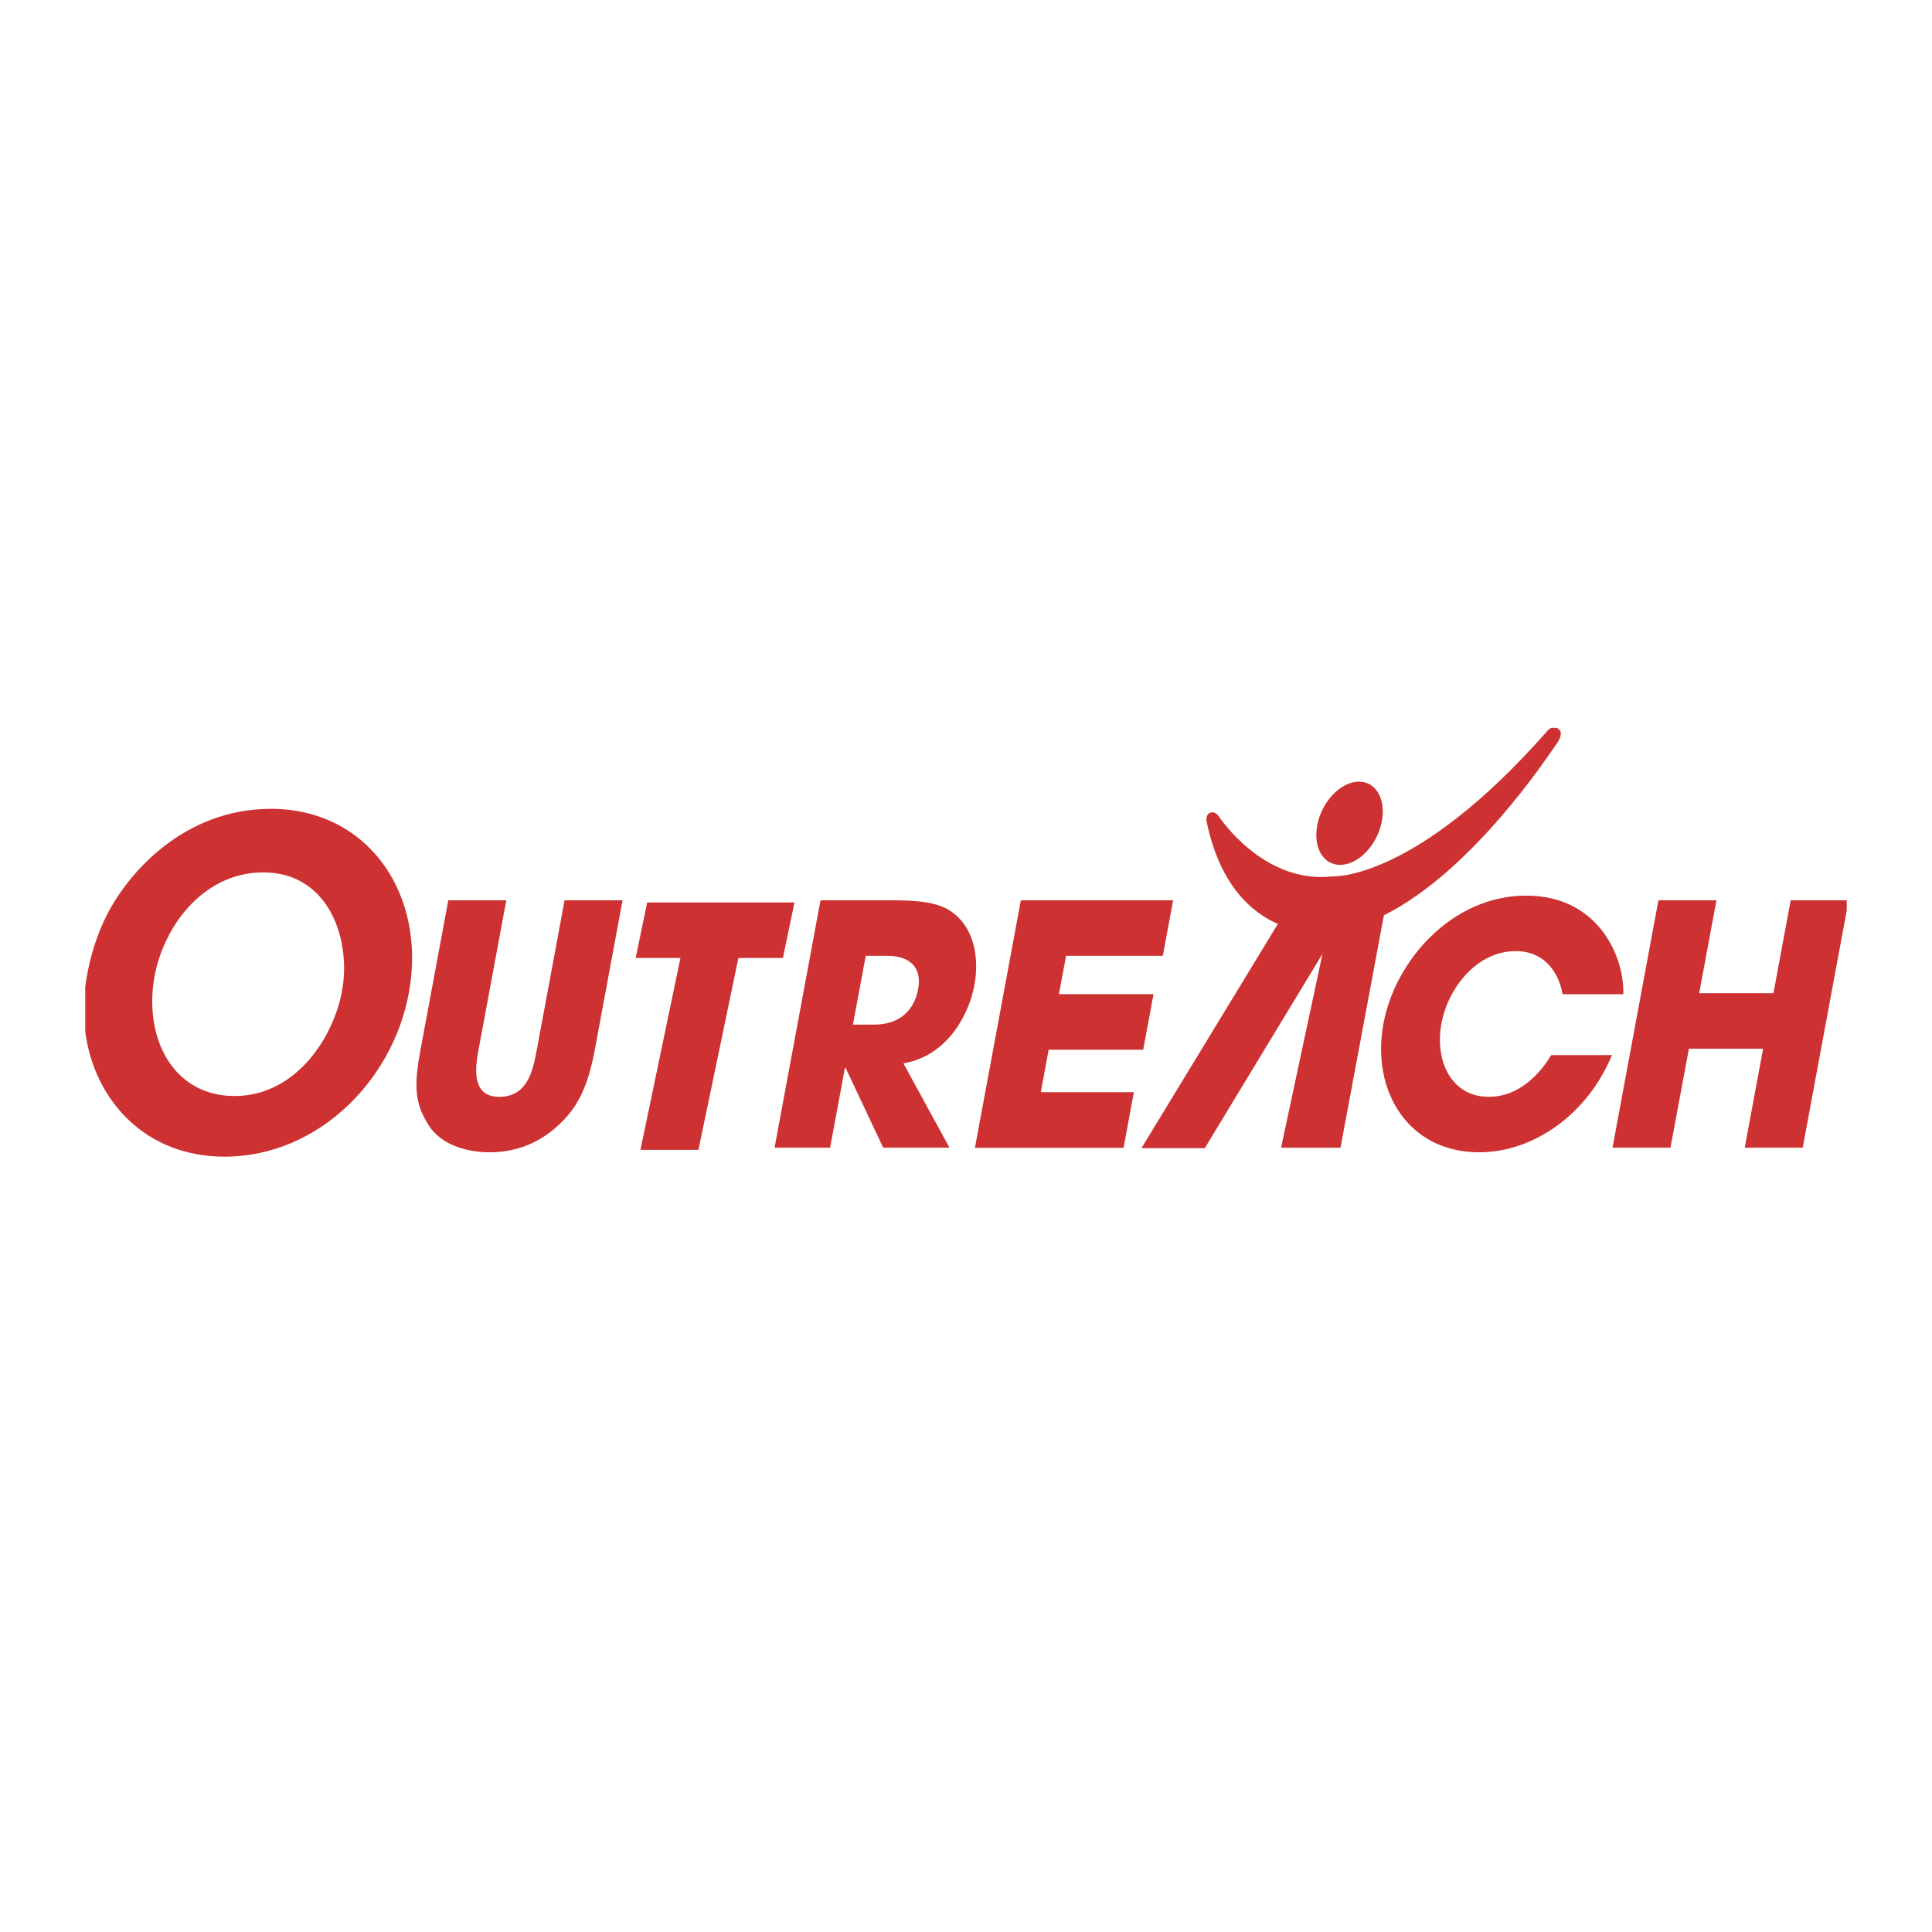 <svg xmlns="http://www.w3.org/2000/svg" width="2500" height="2500" viewBox="0 0 192.756 192.756"><g fill-rule="evenodd" clip-rule="evenodd"><path fill="#fff" d="M0 0h192.756v192.756H0V0z"/><path fill="#cd3131" d="M67.888 95.577h-4.469l1.153-5.536h14.693l-1.154 5.536h-4.439l-3.987 19.14h-5.786l3.989-19.14zM15.31 98.095c.705-5.324 4.796-11.056 10.948-11.056 6.388 0 8.613 6.297 7.965 11.208-.641 4.859-4.518 11.104-10.814 11.104-5.963.001-8.867-5.424-8.099-11.256zm-6.806 4.849v-4.486c.292-2.216.914-4.7 2.145-7.141 2.19-4.337 7.787-10.619 16.372-10.619 9.459 0 15.157 8.043 13.93 17.351-1.227 9.31-9.005 17.351-18.545 17.351-7.956 0-12.997-5.665-13.902-12.456zM50.512 89.823l-2.767 14.906c-.311 1.668-.783 4.702 2.064 4.702 2.877 0 3.384-2.736 3.749-4.702l2.769-14.906h5.786l-2.769 14.906c-.768 4.135-1.936 5.969-3.669 7.568-1.775 1.635-4.018 2.667-6.834 2.667-1.651 0-4.572-.431-6.029-2.634-1.451-2.231-1.529-3.967-.855-7.602l2.769-14.906h5.786v.001zM86.375 95.359h2.112c2.236 0 3.53 1.1 3.114 3.334-.222 1.198-1.052 3.534-4.452 3.534h-2.051l1.277-6.868zM77.28 114.5h5.541l1.479-7.97h.06l3.754 7.97h6.612l-4.591-8.405c4.428-.766 6.549-4.935 7.075-7.769.473-2.535.033-5.136-1.535-6.734-1.24-1.235-2.671-1.769-6.65-1.769h-7.163L77.28 114.5zM101.85 89.823h15.191l-1.025 5.536h-9.653l-.713 3.832h9.438l-1.031 5.538h-9.434l-.783 4.235h9.285l-1.027 5.554h-14.83l4.582-24.695zM160.828 105.263c-2.398 5.835-7.77 9.702-13.25 9.702-7.1 0-10.791-6.168-9.553-12.837 1.172-6.304 6.84-12.772 14.248-12.772 7.102 0 9.789 5.969 9.684 9.836h-6.061c-.303-1.831-1.559-4.3-4.682-4.3-3.885 0-6.748 3.702-7.4 7.204-.691 3.734.967 7.336 4.73 7.336 3.613 0 5.695-3.302 6.225-4.169h6.059zM165.461 89.823h5.789l-1.723 9.271h7.409l1.72-9.271h5.596v1.01l-4.395 23.667h-5.785l1.834-9.871H168.5l-1.836 9.871h-5.783l4.58-24.677z"/><path d="M155.703 73.029c-.037-.178-.285-.372-.406-.416h-.512c-.205.091-.35.25-.35.25-13.24 15.088-21.486 14.575-21.486 14.575-6.955.794-11.363-6.014-11.363-6.014-.264-.328-.539-.465-.863-.328-.449.188-.355.783-.355.783 1.307 6.443 4.51 9.16 7.123 10.302l-13.609 22.374h6.318l11.746-19.391-4.133 19.341h5.928l4.332-23.189c8.842-4.394 16.383-15.945 16.867-16.581.597-.796.857-1.284.763-1.706z" fill="#cd3131"/><path d="M133.477 86.278c1.709.169 3.629-1.547 4.271-3.833.65-2.286-.217-4.276-1.934-4.448-1.711-.169-3.627 1.549-4.273 3.835s.217 4.276 1.936 4.446z" fill="#cd3131"/></g></svg>